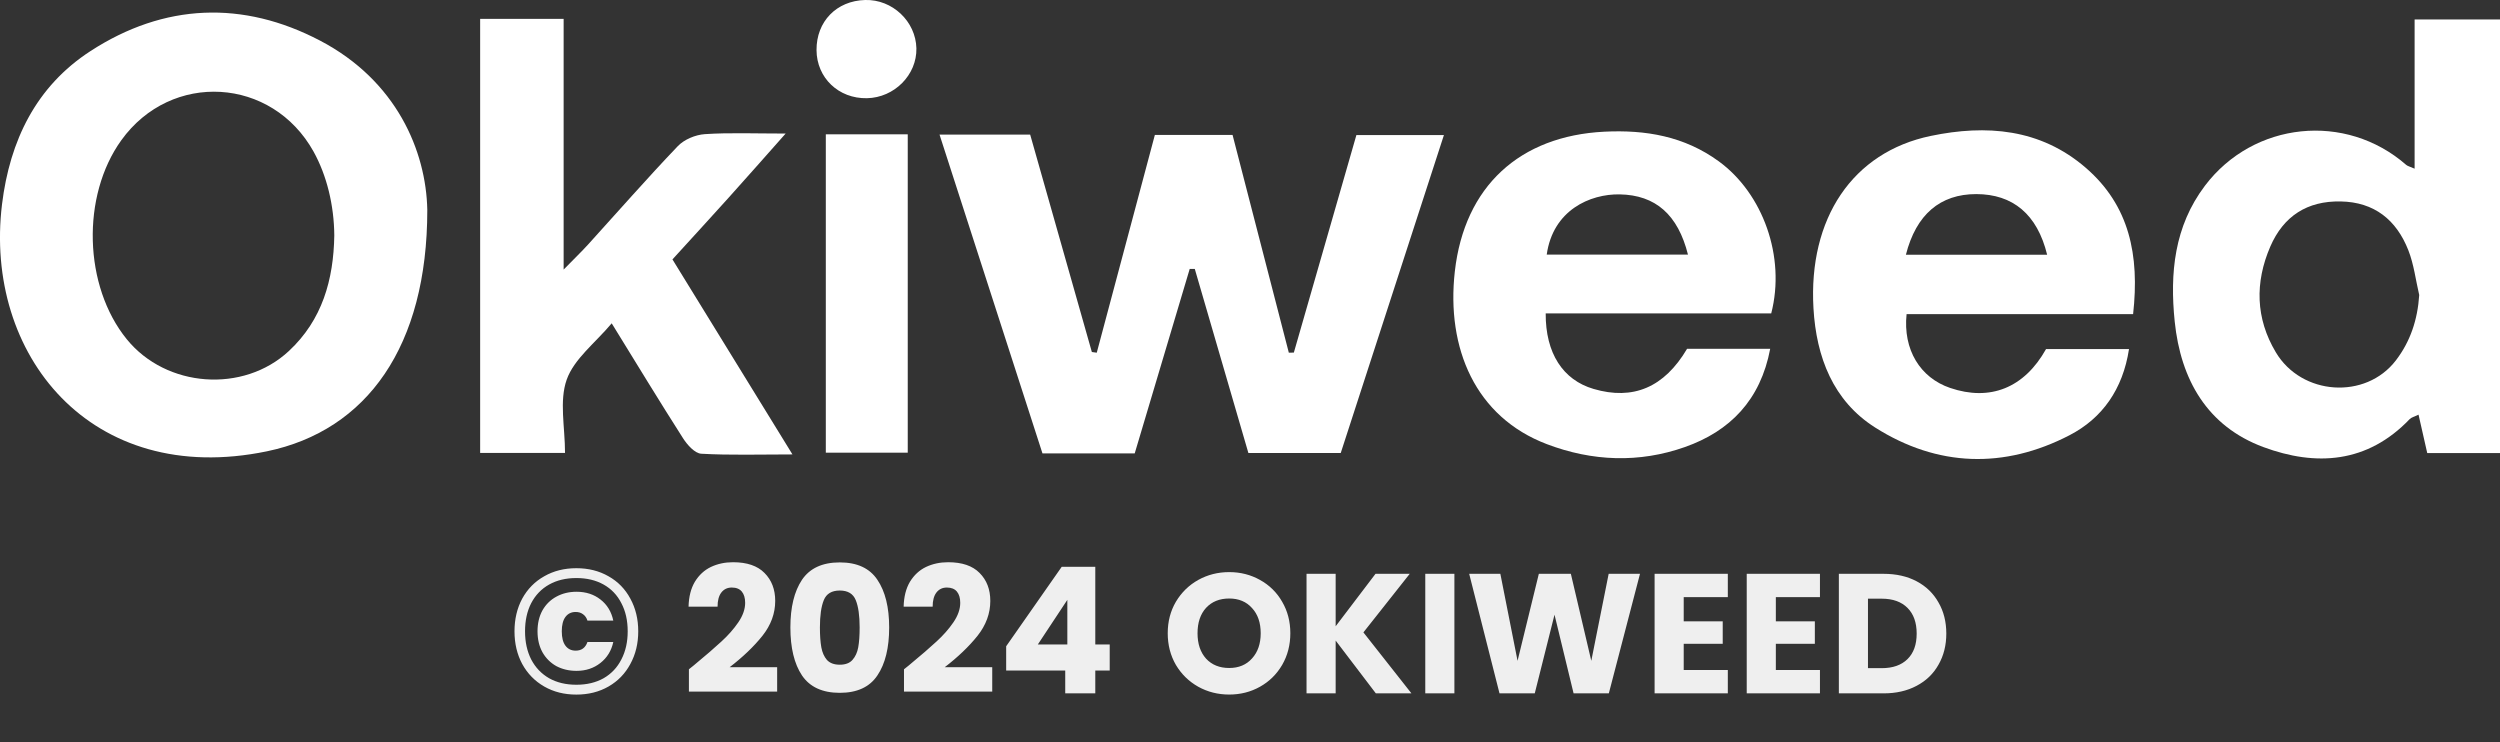 <svg xmlns="http://www.w3.org/2000/svg" fill="none" viewBox="0 0 256 76" height="76" width="256">
<rect x="0" y="0" width="256" height="76" fill="#333333" stroke="none"/>
<g clip-path="url(#clip0_722_12667)">
<path fill="white" d="M43.755 21.496C43.755 35.441 37.599 44.086 27.325 46.216C9.281 49.95 -1.672 36.279 0.207 20.916C1.004 14.4 3.692 8.848 9.258 5.235C16.82 0.323 24.891 0.03 32.772 4.158C40.612 8.262 43.637 15.477 43.755 21.496ZM34.232 24.116C34.208 21.017 33.464 17.972 32.116 15.537C27.863 7.873 17.541 7.257 12.425 14.358C8.313 20.066 8.561 29.303 12.98 34.736C17.021 39.713 24.92 40.293 29.588 35.938C33.003 32.755 34.155 28.645 34.232 24.116Z"></path>
<path fill="white" d="M132.49 36.105C134.611 28.717 136.738 21.328 138.894 13.832H147.857C144.318 24.744 140.82 35.507 137.293 46.384H127.834C126.021 40.162 124.183 33.85 122.346 27.538C122.174 27.538 121.997 27.538 121.826 27.538C119.953 33.832 118.074 40.126 116.195 46.426H106.748C103.239 35.555 99.747 24.744 96.208 13.784H105.49C107.599 21.221 109.702 28.633 111.806 36.046C111.971 36.07 112.142 36.093 112.308 36.117C114.281 28.723 116.254 21.322 118.257 13.82H126.215C128.124 21.209 130.05 28.663 131.976 36.117C132.147 36.117 132.325 36.111 132.496 36.105H132.49Z"></path>
<path fill="white" d="M256 1.992V46.396H248.55C248.272 45.163 247.977 43.871 247.657 42.459C247.22 42.675 246.925 42.74 246.748 42.92C242.417 47.449 237.153 47.778 231.765 45.779C226.034 43.65 223.304 38.899 222.69 32.923C222.182 27.975 222.642 23.177 225.786 19.019C230.76 12.444 240.195 11.463 246.393 16.883C246.529 17.003 246.736 17.045 247.256 17.272V1.992H256ZM247.728 30.213C247.368 28.681 247.185 27.084 246.618 25.636C245.395 22.513 243.126 20.688 239.681 20.628C236.278 20.562 233.838 22.112 232.479 25.247C230.89 28.926 230.973 32.606 233.041 36.07C235.688 40.515 242.24 40.946 245.336 36.907C246.813 34.981 247.563 32.743 247.728 30.207V30.213Z"></path>
<path fill="white" d="M80.445 13.682C78.224 16.183 76.41 18.247 74.572 20.287C72.723 22.339 70.856 24.373 68.859 26.563C72.888 33.108 76.859 39.569 81.148 46.533C77.739 46.533 74.767 46.629 71.813 46.462C71.152 46.426 70.378 45.558 69.946 44.882C67.548 41.131 65.237 37.326 62.638 33.108C60.948 35.124 58.786 36.746 58.03 38.876C57.256 41.059 57.858 43.739 57.858 46.378H49.167V1.932H57.716V27.604C58.88 26.414 59.566 25.756 60.204 25.055C63.264 21.687 66.26 18.259 69.403 14.969C70.058 14.281 71.211 13.802 72.174 13.736C74.714 13.569 77.272 13.676 80.451 13.676L80.445 13.682Z"></path>
<path fill="white" d="M172.76 35.717H181.268C180.275 40.981 177.138 44.158 172.529 45.779C167.85 47.431 163.053 47.251 158.397 45.48C151.089 42.704 148.087 35.675 148.974 27.796C149.96 19.073 155.626 13.916 164.288 13.485C168.512 13.276 172.476 13.946 176.009 16.524C180.523 19.821 182.869 26.294 181.374 32.091H158.279C158.255 36.177 160.051 38.911 163.183 39.827C167.224 41.011 170.408 39.689 172.76 35.711V35.717ZM158.385 26.073H172.849C171.82 21.986 169.534 19.97 165.853 19.904C162.828 19.851 159.023 21.514 158.385 26.073Z"></path>
<path fill="white" d="M218.43 32.169H195.234C194.856 35.794 196.617 38.678 199.695 39.725C203.772 41.113 207.275 39.743 209.514 35.747H218.01C217.378 39.869 215.263 42.836 211.925 44.565C205.231 48.035 198.407 47.826 192.02 43.781C187.713 41.053 185.988 36.572 185.699 31.571C185.167 22.381 189.687 15.579 197.722 13.916C203.37 12.743 208.93 13.15 213.597 17.194C218.052 21.053 219.103 26.12 218.43 32.169ZM209.627 26.084C208.611 21.939 206.117 19.881 202.366 19.875C198.685 19.875 196.215 21.951 195.164 26.084H209.627Z"></path>
<path fill="white" d="M84.563 13.754H92.953V46.354H84.563V13.754Z"></path>
<path fill="white" d="M88.77 10.057C85.875 10.111 83.63 7.975 83.612 5.133C83.594 2.202 85.656 0.078 88.592 -5.20295e-06C91.375 -0.078 93.774 2.184 93.839 4.948C93.898 7.664 91.582 10.003 88.77 10.057Z"></path>
</g>
<path fill="#EFEFEF" d="M59.02 58.184C60.256 58.184 61.354 58.46 62.314 59.012C63.274 59.552 64.018 60.314 64.546 61.298C65.086 62.282 65.356 63.398 65.356 64.646C65.356 65.894 65.086 67.01 64.546 67.994C64.018 68.978 63.274 69.746 62.314 70.298C61.354 70.85 60.256 71.126 59.02 71.126C57.784 71.126 56.686 70.85 55.726 70.298C54.766 69.746 54.016 68.978 53.476 67.994C52.948 67.01 52.684 65.894 52.684 64.646C52.684 63.398 52.948 62.282 53.476 61.298C54.016 60.314 54.766 59.552 55.726 59.012C56.686 58.46 57.784 58.184 59.02 58.184ZM59.02 59.192C57.952 59.192 57.022 59.414 56.23 59.858C55.438 60.302 54.826 60.938 54.394 61.766C53.974 62.582 53.764 63.542 53.764 64.646C53.764 65.738 53.974 66.698 54.394 67.526C54.826 68.354 55.438 68.996 56.23 69.452C57.022 69.896 57.952 70.118 59.02 70.118C60.088 70.118 61.018 69.896 61.81 69.452C62.602 68.996 63.208 68.354 63.628 67.526C64.06 66.698 64.276 65.738 64.276 64.646C64.276 63.542 64.06 62.582 63.628 61.766C63.208 60.938 62.602 60.302 61.81 59.858C61.018 59.414 60.088 59.192 59.02 59.192ZM59.038 60.596C58.27 60.596 57.58 60.764 56.968 61.1C56.368 61.424 55.894 61.892 55.546 62.504C55.21 63.116 55.042 63.83 55.042 64.646C55.042 65.462 55.21 66.176 55.546 66.788C55.894 67.4 56.368 67.874 56.968 68.21C57.58 68.534 58.27 68.696 59.038 68.696C59.986 68.696 60.802 68.426 61.486 67.886C62.17 67.346 62.608 66.632 62.8 65.744H60.154C59.95 66.332 59.548 66.626 58.948 66.626C58.504 66.626 58.156 66.458 57.904 66.122C57.652 65.786 57.526 65.294 57.526 64.646C57.526 63.998 57.652 63.506 57.904 63.17C58.156 62.834 58.504 62.666 58.948 62.666C59.248 62.666 59.5 62.744 59.704 62.9C59.92 63.056 60.07 63.272 60.154 63.548H62.8C62.608 62.636 62.17 61.916 61.486 61.388C60.814 60.86 59.998 60.596 59.038 60.596ZM70.544 68.534C70.952 68.21 71.138 68.06 71.102 68.084C72.278 67.112 73.202 66.314 73.874 65.69C74.558 65.066 75.134 64.412 75.602 63.728C76.07 63.044 76.304 62.378 76.304 61.73C76.304 61.238 76.19 60.854 75.962 60.578C75.734 60.302 75.392 60.164 74.936 60.164C74.48 60.164 74.12 60.338 73.856 60.686C73.604 61.022 73.478 61.502 73.478 62.126H70.508C70.532 61.106 70.748 60.254 71.156 59.57C71.576 58.886 72.122 58.382 72.794 58.058C73.478 57.734 74.234 57.572 75.062 57.572C76.49 57.572 77.564 57.938 78.284 58.67C79.016 59.402 79.382 60.356 79.382 61.532C79.382 62.816 78.944 64.01 78.068 65.114C77.192 66.206 76.076 67.274 74.72 68.318H79.58V70.82H70.544V68.534ZM80.935 64.25C80.935 62.186 81.331 60.56 82.123 59.372C82.927 58.184 84.217 57.59 85.993 57.59C87.769 57.59 89.053 58.184 89.845 59.372C90.649 60.56 91.051 62.186 91.051 64.25C91.051 66.338 90.649 67.976 89.845 69.164C89.053 70.352 87.769 70.946 85.993 70.946C84.217 70.946 82.927 70.352 82.123 69.164C81.331 67.976 80.935 66.338 80.935 64.25ZM88.027 64.25C88.027 63.038 87.895 62.108 87.631 61.46C87.367 60.8 86.821 60.47 85.993 60.47C85.165 60.47 84.619 60.8 84.355 61.46C84.091 62.108 83.959 63.038 83.959 64.25C83.959 65.066 84.007 65.744 84.103 66.284C84.199 66.812 84.391 67.244 84.679 67.58C84.979 67.904 85.417 68.066 85.993 68.066C86.569 68.066 87.001 67.904 87.289 67.58C87.589 67.244 87.787 66.812 87.883 66.284C87.979 65.744 88.027 65.066 88.027 64.25ZM92.569 68.534C92.977 68.21 93.163 68.06 93.127 68.084C94.303 67.112 95.227 66.314 95.899 65.69C96.583 65.066 97.159 64.412 97.627 63.728C98.095 63.044 98.329 62.378 98.329 61.73C98.329 61.238 98.215 60.854 97.987 60.578C97.759 60.302 97.417 60.164 96.961 60.164C96.505 60.164 96.145 60.338 95.881 60.686C95.629 61.022 95.503 61.502 95.503 62.126H92.533C92.557 61.106 92.773 60.254 93.181 59.57C93.601 58.886 94.147 58.382 94.819 58.058C95.503 57.734 96.259 57.572 97.087 57.572C98.515 57.572 99.589 57.938 100.309 58.67C101.041 59.402 101.407 60.356 101.407 61.532C101.407 62.816 100.969 64.01 100.093 65.114C99.217 66.206 98.101 67.274 96.745 68.318H101.605V70.82H92.569V68.534ZM103.032 68.66V66.176L108.72 58.04H112.158V65.996H113.634V68.66H112.158V71H109.08V68.66H103.032ZM109.296 61.424L106.272 65.996H109.296V61.424Z"></path>
<path fill="#EFEFEF" d="M125.87 71.122C124.72 71.122 123.662 70.855 122.697 70.32C121.744 69.785 120.982 69.041 120.412 68.088C119.854 67.123 119.575 66.042 119.575 64.845C119.575 63.647 119.854 62.572 120.412 61.619C120.982 60.665 121.744 59.921 122.697 59.387C123.662 58.852 124.72 58.584 125.87 58.584C127.021 58.584 128.073 58.852 129.027 59.387C129.991 59.921 130.747 60.665 131.293 61.619C131.851 62.572 132.13 63.647 132.13 64.845C132.13 66.042 131.851 67.123 131.293 68.088C130.735 69.041 129.98 69.785 129.027 70.32C128.073 70.855 127.021 71.122 125.87 71.122ZM125.87 68.402C126.847 68.402 127.626 68.076 128.207 67.425C128.8 66.774 129.096 65.914 129.096 64.845C129.096 63.763 128.8 62.903 128.207 62.264C127.626 61.613 126.847 61.287 125.87 61.287C124.882 61.287 124.092 61.607 123.499 62.246C122.918 62.886 122.627 63.752 122.627 64.845C122.627 65.926 122.918 66.792 123.499 67.443C124.092 68.082 124.882 68.402 125.87 68.402ZM140.886 71L136.771 65.594V71H133.789V58.759H136.771V64.13L140.852 58.759H144.356L139.613 64.757L144.531 71H140.886ZM148.93 58.759V71H145.948V58.759H148.93ZM167.935 58.759L164.744 71H161.135L159.182 62.944L157.159 71H153.549L150.445 58.759H153.636L155.398 67.669L157.577 58.759H160.856L162.948 67.669L164.727 58.759H167.935ZM172.412 61.148V63.624H176.406V65.926H172.412V68.611H176.929V71H169.431V58.759H176.929V61.148H172.412ZM181.846 61.148V63.624H185.84V65.926H181.846V68.611H186.363V71H178.865V58.759H186.363V61.148H181.846ZM192.885 58.759C194.175 58.759 195.303 59.015 196.267 59.526C197.232 60.038 197.976 60.758 198.499 61.688C199.034 62.607 199.302 63.67 199.302 64.879C199.302 66.077 199.034 67.141 198.499 68.07C197.976 69.001 197.227 69.721 196.25 70.233C195.285 70.744 194.163 71 192.885 71H188.299V58.759H192.885ZM192.693 68.419C193.82 68.419 194.698 68.111 195.326 67.495C195.954 66.879 196.267 66.007 196.267 64.879C196.267 63.752 195.954 62.874 195.326 62.246C194.698 61.619 193.82 61.305 192.693 61.305H191.28V68.419H192.693Z"></path>
<defs>
<clipPath id="clip0_722_12667">
<rect fill="white" height="47" width="256"></rect>
</clipPath>
</defs>
</svg>
